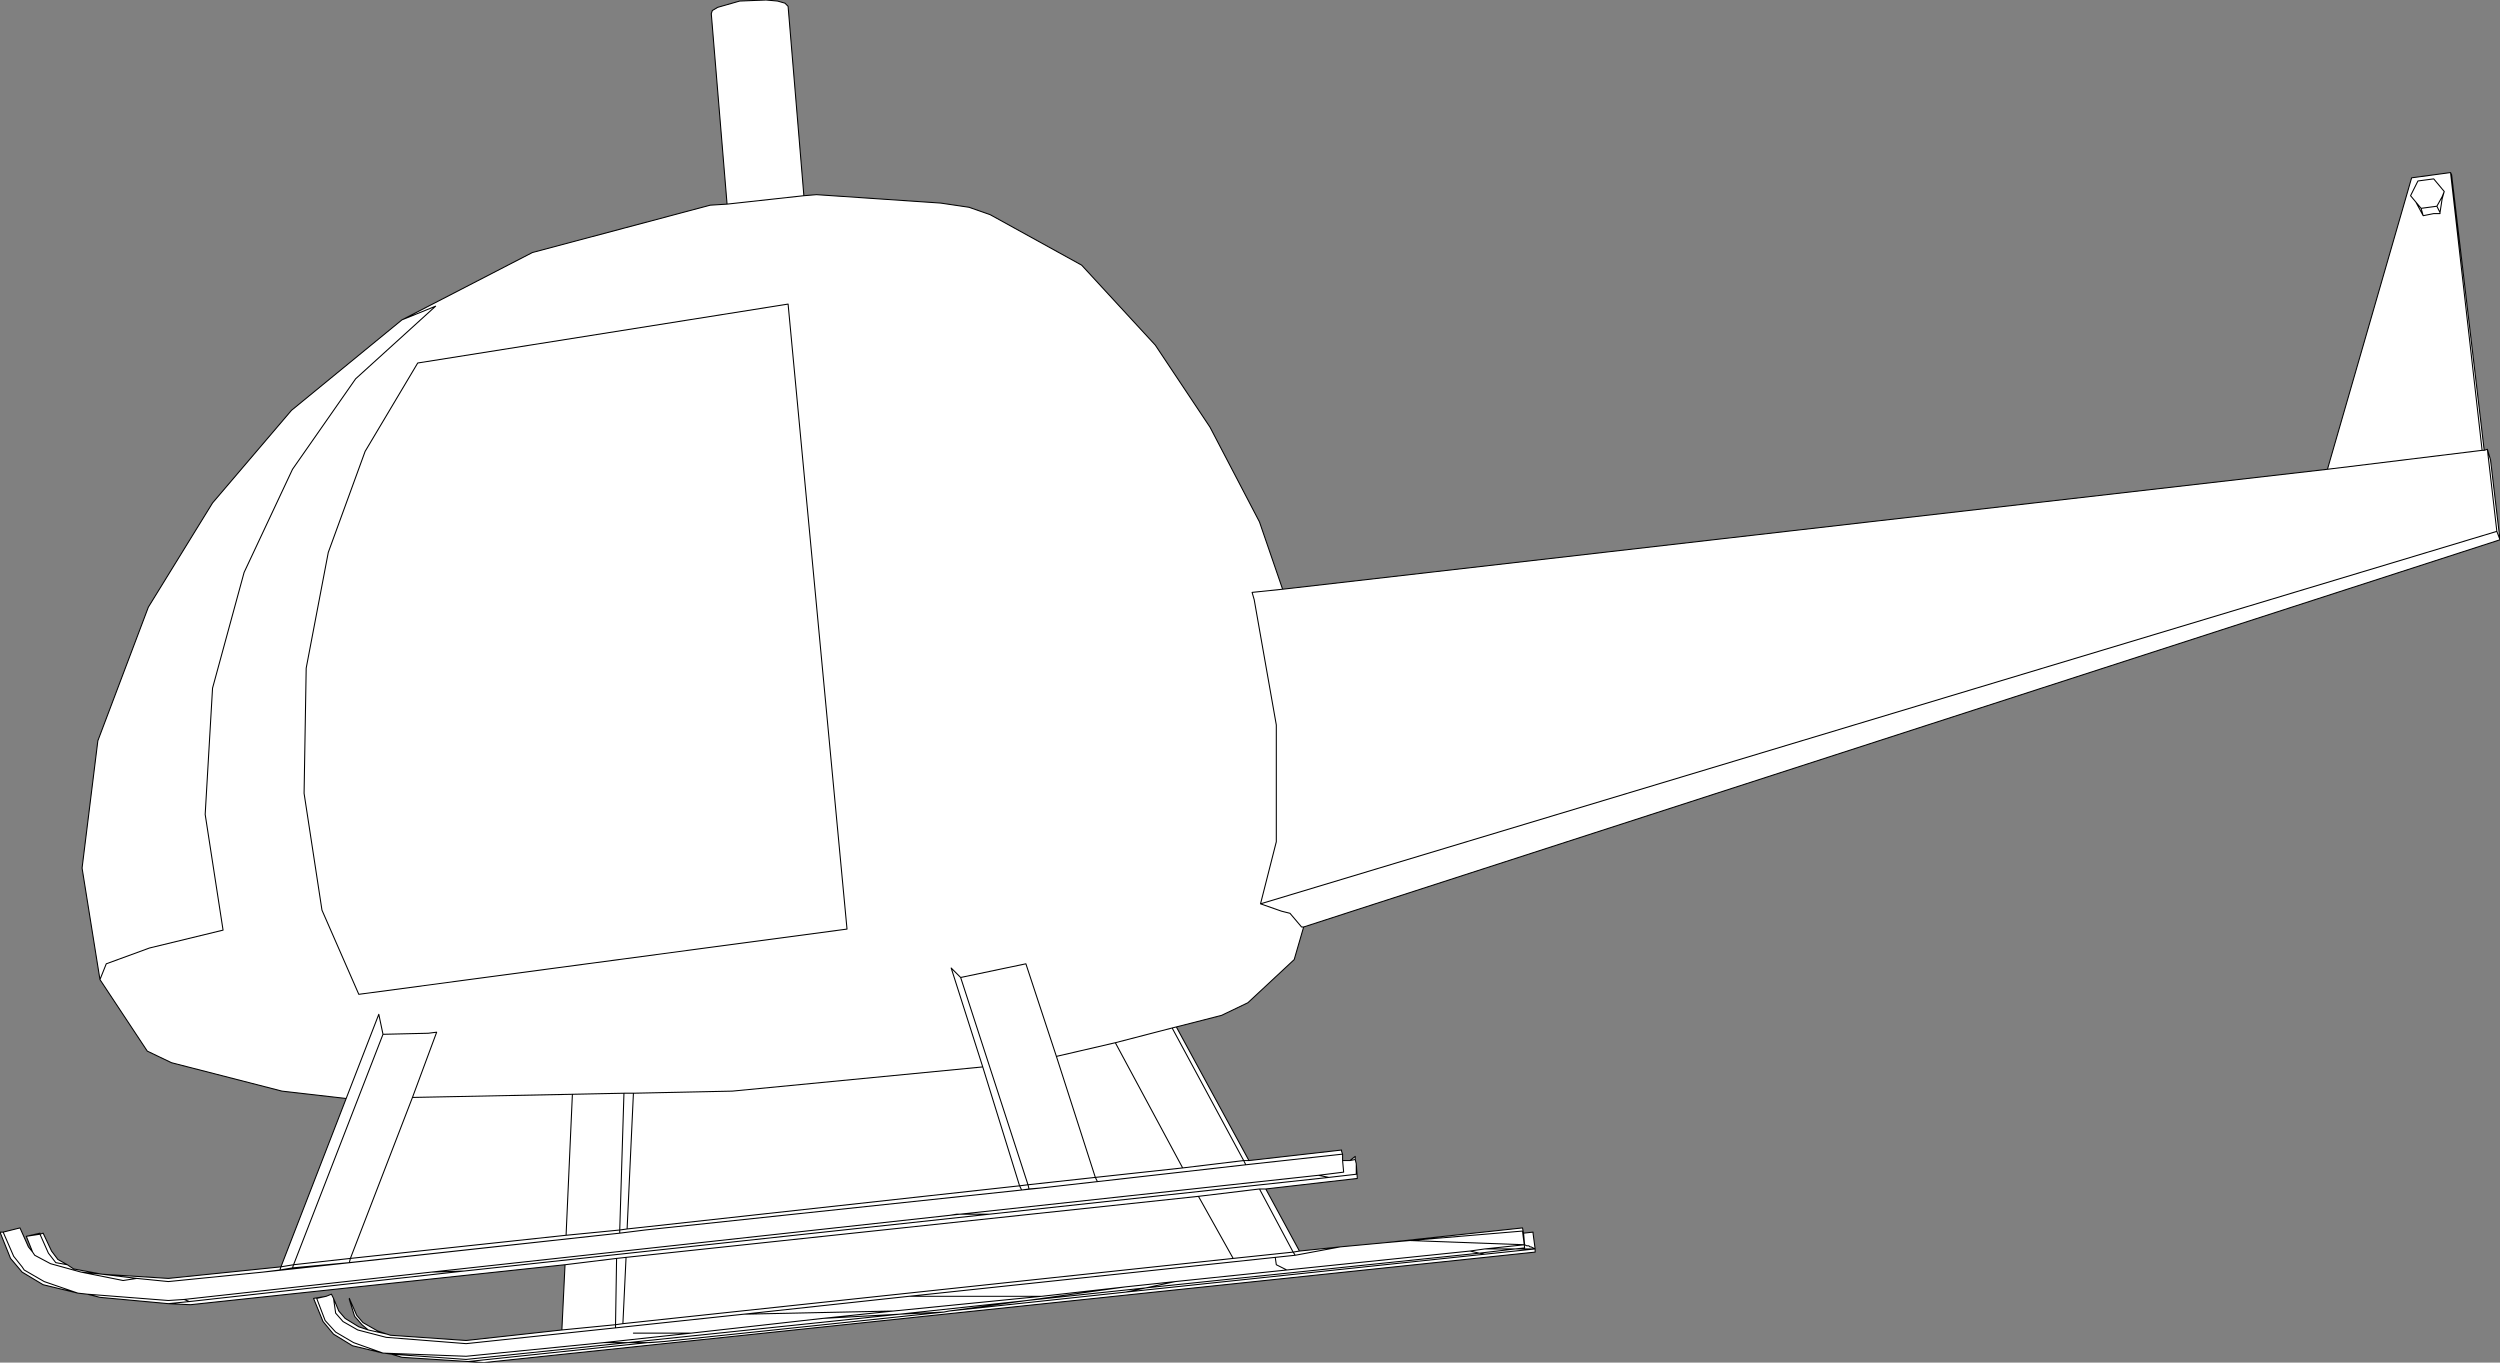 <?xml version="1.0" encoding="UTF-8" standalone="no"?>
<svg xmlns:xlink="http://www.w3.org/1999/xlink" height="64.75px" width="118.8px" xmlns="http://www.w3.org/2000/svg">
  <rect width="100%" height="100%" fill="#808080" stroke="none"/>
  <g transform="matrix(1.0, 0.0, 0.0, 1.0, -215.55, -101.3)">
    <path d="M331.35 111.1 L330.6 111.2 330.35 110.9 330.1 110.6 330.45 109.9 331.2 109.8 331.7 110.4 331.6 110.65 331.6 110.75 331.5 111.4 331.35 111.1 331.6 110.65 331.35 111.1 331.5 111.4 331.6 110.75 331.6 110.65 331.7 110.4 331.2 109.8 330.45 109.9 330.1 110.6 330.35 110.9 330.6 111.2 331.35 111.1 M332.05 109.6 L333.6 122.7 333.75 122.65 333.9 123.15 334.35 126.95 277.5 145.35 277.05 146.9 274.85 148.95 273.6 149.55 271.45 150.1 274.9 156.45 279.3 155.95 279.3 156.0 279.35 156.15 279.35 156.45 279.7 156.45 279.95 156.25 279.95 156.4 280.0 156.6 280.05 157.3 275.7 157.8 277.3 160.75 279.25 160.55 281.4 160.35 287.9 159.65 287.95 159.9 288.4 159.85 288.4 159.9 288.5 160.65 288.5 160.8 238.55 166.05 237.8 166.0 234.65 165.8 234.15 165.65 233.8 165.6 233.75 165.6 232.3 165.25 231.4 164.7 230.9 164.1 230.45 163.0 231.05 162.9 231.3 162.8 231.4 163.0 231.65 163.6 231.95 163.95 232.6 164.35 233.05 164.5 232.75 164.25 232.4 163.85 232.15 163.05 232.15 163.0 232.5 163.8 232.8 164.15 233.5 164.55 234.1 164.75 237.7 165.0 242.25 164.5 242.4 161.4 224.6 163.3 223.55 163.25 220.3 162.95 219.7 162.8 219.25 162.75 217.6 162.35 216.6 161.75 216.05 161.1 215.55 159.85 215.6 159.85 215.7 159.85 216.5 159.65 216.9 160.55 217.1 160.8 216.8 160.05 217.45 159.9 217.45 159.95 217.6 159.9 218.0 160.75 218.3 161.15 218.75 161.4 219.05 161.6 220.4 161.85 223.55 162.05 228.9 161.5 232.0 153.5 228.95 153.15 223.7 151.8 222.55 151.25 220.3 147.85 219.45 142.55 220.2 136.5 222.6 130.15 225.65 125.2 229.4 120.8 234.65 116.5 240.85 113.3 249.3 111.05 250.1 111.0 249.35 101.95 249.4 101.8 249.65 101.65 250.7 101.35 251.95 101.3 252.5 101.35 252.85 101.45 253.0 101.6 253.75 110.6 254.35 110.55 260.25 110.95 261.6 111.15 262.6 111.5 266.95 113.9 270.45 117.7 273.05 121.6 275.4 126.1 276.5 129.3 326.15 123.6 330.15 109.75 332.0 109.5 332.05 109.6 M269.05 162.7 L286.1 160.9 285.85 160.85 287.55 160.65 286.1 160.65 288.0 160.45 282.55 160.25 281.4 160.35 282.55 160.25 287.9 159.8 288.0 160.6 287.55 160.65 288.5 160.65 288.3 160.55 288.25 160.55 288.2 160.5 288.1 160.5 288.0 160.45 287.95 159.9 288.0 160.45 288.1 160.5 288.2 160.5 288.25 160.55 288.3 160.55 288.5 160.65 287.55 160.65 288.0 160.6 287.9 159.8 282.55 160.25 288.0 160.45 286.1 160.65 287.55 160.65 285.85 160.85 286.1 160.9 288.5 160.65 286.1 160.9 269.05 162.7 260.65 163.6 264.35 163.1 258.3 163.75 254.65 163.95 258.0 163.6 265.05 162.9 269.05 162.45 271.4 162.2 270.0 162.5 264.35 163.1 269.05 162.45 264.35 163.1 270.0 162.5 271.4 162.2 269.05 162.45 265.05 162.9 258.0 163.6 254.65 163.95 258.3 163.75 264.35 163.1 260.65 163.6 269.05 162.7 270.0 162.5 285.85 160.85 285.4 160.75 276.7 161.65 271.4 162.2 276.7 161.65 285.4 160.75 285.85 160.85 270.0 162.5 269.05 162.7 M285.4 160.75 L286.1 160.65 285.4 160.75 M278.7 157.25 L262.55 159.0 237.6 161.7 236.05 161.75 260.7 159.05 261.15 159.0 262.55 159.0 261.15 159.0 260.7 159.05 236.05 161.75 237.6 161.7 224.55 163.15 237.6 161.7 262.55 159.0 278.7 157.25 278.2 157.15 279.4 157.0 279.35 156.45 279.4 157.0 278.2 157.15 278.7 157.25 280.0 157.1 280.0 156.6 280.0 157.1 278.7 157.25 M261.15 159.0 L278.2 157.15 261.15 159.0 261.0 159.0 260.7 159.05 261.0 159.0 261.15 159.0 M258.0 163.6 L250.9 163.75 244.8 164.4 237.7 165.15 233.9 164.85 232.55 164.5 231.85 164.1 231.5 163.7 231.4 163.0 231.5 163.7 231.85 164.1 232.55 164.5 233.9 164.85 237.7 165.15 244.8 164.4 244.8 164.25 242.25 164.5 244.8 164.25 244.8 164.4 250.9 163.75 258.75 162.9 250.9 163.75 258.0 163.6 M244.25 165.1 L248.4 164.65 245.65 164.65 248.4 164.65 254.65 163.95 248.4 164.65 244.25 165.1 245.4 165.1 237.7 165.9 234.15 165.65 237.7 165.9 245.4 165.1 244.25 165.1 237.7 165.75 233.75 165.6 237.7 165.75 244.25 165.1 M247.1 165.05 L246.35 165.1 245.4 165.1 258.3 163.75 260.4 163.65 260.65 163.6 260.4 163.65 247.1 165.05 246.45 165.1 246.35 165.1 237.8 166.0 246.35 165.1 246.45 165.1 247.1 165.05 260.4 163.65 258.3 163.75 245.4 165.1 246.35 165.1 247.1 165.05 M245.3 161.05 L244.85 161.1 244.8 164.25 245.15 164.2 274.15 161.1 277.0 160.8 277.1 160.95 276.15 161.05 276.2 161.4 276.7 161.65 276.2 161.4 276.15 161.05 258.75 162.9 265.05 162.9 258.75 162.9 276.15 161.05 277.1 160.95 277.0 160.8 274.15 161.1 245.15 164.2 244.8 164.25 244.85 161.1 242.4 161.4 244.85 161.1 245.3 161.05 272.5 158.15 274.15 161.1 272.5 158.15 245.3 161.05 245.15 164.2 245.3 161.05 M245.0 159.9 L246.2 159.75 245.0 159.9 229.45 161.6 229.45 161.55 232.15 161.3 232.2 161.1 242.45 160.0 242.75 153.3 245.2 153.25 245.0 159.75 242.45 160.0 245.0 159.75 245.2 153.25 242.75 153.3 242.45 160.0 232.2 161.1 232.15 161.3 245.0 159.9 245.0 159.75 245.35 159.7 245.65 153.25 245.2 153.25 245.65 153.25 245.35 159.7 245.0 159.75 245.0 159.9 232.15 161.3 229.45 161.55 229.45 161.6 245.0 159.9 246.2 159.75 264.1 157.85 264.0 157.65 245.35 159.7 264.0 157.65 264.1 157.85 246.2 159.75 245.0 159.9 M267.7 157.45 L274.75 156.65 274.65 156.45 274.9 156.45 274.65 156.45 274.75 156.65 279.3 156.15 279.35 156.15 279.3 156.15 274.75 156.65 267.7 157.45 265.05 157.75 264.45 157.8 264.4 157.6 267.6 157.25 267.7 157.45 267.6 157.25 265.75 151.5 267.6 157.25 264.4 157.6 264.45 157.8 265.05 157.75 267.7 157.45 M275.4 157.8 L272.5 158.15 275.4 157.8 275.7 157.8 275.4 157.8 277.0 160.8 277.3 160.75 277.0 160.8 275.4 157.8 M277.1 160.95 L279.25 160.55 277.1 160.95 M271.25 150.15 L274.65 156.45 271.75 156.8 267.6 157.25 271.75 156.8 268.55 150.85 271.75 156.8 274.65 156.45 271.25 150.15 268.55 150.85 265.75 151.5 264.3 147.1 261.2 147.75 260.75 147.3 262.25 152.0 250.35 153.15 245.65 153.25 250.35 153.15 262.25 152.0 260.75 147.3 261.2 147.75 264.3 147.1 265.75 151.5 268.55 150.85 271.25 150.15 271.45 150.1 271.25 150.15 M264.45 157.8 L264.1 157.85 265.05 157.75 264.1 157.85 264.45 157.8 M261.2 147.75 L264.4 157.6 264.0 157.65 262.25 152.0 264.0 157.65 264.4 157.6 261.2 147.75 M279.95 156.4 L279.7 156.45 279.95 156.4 M275.45 144.25 L276.2 141.3 276.2 135.75 275.15 129.8 275.05 129.45 276.5 129.3 275.05 129.45 275.15 129.8 276.2 135.75 276.2 141.3 275.45 144.25 334.2 126.55 334.35 126.95 334.2 126.55 275.45 144.25 276.45 144.6 276.85 144.7 277.4 145.35 277.5 145.35 277.4 145.35 276.85 144.7 276.45 144.6 275.45 144.25 M253.75 110.6 L250.1 111.0 253.75 110.6 M215.7 159.85 L216.2 161.0 216.6 161.5 216.7 161.65 217.65 162.2 219.25 162.75 217.65 162.2 216.7 161.65 216.6 161.5 216.2 161.0 215.7 159.85 M219.4 161.75 L220.4 161.85 222.05 162.05 220.4 161.85 219.4 161.75 221.4 162.15 222.05 162.05 223.55 162.2 228.05 161.75 229.45 161.6 228.05 161.75 223.55 162.2 222.05 162.05 221.4 162.15 219.4 161.75 217.95 161.35 217.2 160.95 217.1 160.8 217.2 160.95 217.95 161.35 219.4 161.75 M218.75 161.4 L218.2 161.3 217.85 160.85 217.45 159.95 216.8 160.05 217.45 159.95 217.85 160.85 218.2 161.3 218.75 161.4 M224.3 163.05 L236.05 161.75 224.3 163.05 224.55 163.15 223.55 163.25 224.55 163.15 224.3 163.05 223.55 163.1 219.7 162.8 223.55 163.1 224.3 163.05 M235.15 153.45 L232.2 161.1 229.5 161.4 233.75 150.45 229.5 161.4 232.2 161.1 235.15 153.45 236.3 150.35 235.9 150.4 233.75 150.45 233.55 149.5 232.0 153.5 233.55 149.5 233.75 150.45 235.9 150.4 236.3 150.35 235.15 153.45 242.75 153.3 235.15 153.45 M234.1 164.75 L233.95 164.7 233.05 164.5 233.95 164.7 234.1 164.75 M228.85 161.65 L228.05 161.75 228.85 161.65 228.9 161.5 229.5 161.4 229.45 161.55 228.85 161.65 229.45 161.55 229.5 161.4 228.9 161.5 228.85 161.65 M231.05 162.9 L230.6 163.0 231.0 164.05 231.5 164.6 232.35 165.1 233.75 165.6 233.8 165.6 233.75 165.6 232.35 165.1 231.5 164.6 231.0 164.05 230.6 163.0 231.05 162.9 M232.9 122.75 L235.4 118.55 253.0 115.75 255.8 145.45 232.6 148.55 230.85 144.55 230.0 139.0 230.1 133.05 231.15 127.55 232.9 122.75 231.15 127.55 230.1 133.05 230.0 139.0 230.85 144.55 232.6 148.55 255.8 145.45 253.0 115.75 235.4 118.55 232.9 122.75 M234.65 116.5 L236.25 115.85 232.45 119.3 229.45 123.6 227.15 128.5 225.65 134.0 225.3 140.0 226.15 145.5 222.65 146.35 220.6 147.1 220.3 147.85 220.6 147.1 222.65 146.35 226.15 145.5 225.3 140.0 225.65 134.0 227.15 128.5 229.45 123.6 232.45 119.3 236.25 115.85 234.65 116.5 M333.75 122.65 L334.2 126.55 333.75 122.65 M332.0 109.5 L333.5 122.7 333.6 122.7 333.5 122.7 326.15 123.6 333.5 122.7 332.0 109.5 M330.6 111.2 L330.7 111.55 331.2 111.45 331.5 111.45 331.5 111.4 331.5 111.45 331.2 111.45 330.7 111.55 330.35 110.9 330.7 111.55 330.6 111.2 M331.6 110.75 L331.7 110.4 331.6 110.75" fill="#ffffff" fill-rule="evenodd" stroke="none"/>
    <path d="M331.6 110.65 L331.35 111.1 331.5 111.4 331.6 110.75 331.6 110.65 331.7 110.4 331.2 109.8 330.45 109.9 330.1 110.6 330.35 110.9 330.6 111.2 331.35 111.1 M332.05 109.6 L333.6 122.7 333.75 122.65 333.9 123.15 334.35 126.95 277.5 145.35 277.05 146.9 274.85 148.95 273.6 149.55 271.45 150.1 274.9 156.45 279.3 155.95 279.3 156.0 279.35 156.15 279.35 156.45 279.7 156.45 279.95 156.25 279.95 156.4 280.0 156.6 280.05 157.3 275.7 157.8 277.3 160.75 279.25 160.55 281.4 160.35 287.9 159.65 287.95 159.9 288.4 159.85 288.4 159.9 288.5 160.65 288.5 160.8 238.55 166.05 237.8 166.0 234.65 165.8 234.15 165.65 233.8 165.6 233.75 165.6 232.3 165.25 231.4 164.7 230.9 164.1 230.45 163.0 231.05 162.9 231.3 162.8 231.4 163.0 231.65 163.6 231.95 163.95 232.6 164.35 233.05 164.5 232.75 164.25 232.4 163.85 232.15 163.05 232.15 163.0 232.5 163.8 232.8 164.15 233.5 164.55 234.1 164.75 237.7 165.0 242.25 164.5 242.4 161.4 224.6 163.3 223.55 163.25 220.3 162.95 219.7 162.8 219.25 162.75 217.6 162.35 216.6 161.75 216.05 161.1 215.55 159.85 215.6 159.85 215.7 159.85 216.5 159.65 216.9 160.55 217.1 160.8 216.8 160.05 217.45 159.9 217.45 159.95 217.6 159.9 218.0 160.75 218.3 161.15 218.75 161.4 219.05 161.6 220.4 161.85 223.55 162.05 228.9 161.5 232.0 153.5 228.95 153.15 223.7 151.8 222.55 151.25 220.3 147.85 219.45 142.55 220.2 136.5 222.6 130.15 225.65 125.2 229.4 120.8 234.65 116.5 240.85 113.3 249.3 111.05 250.1 111.0 249.35 101.95 249.4 101.8 249.65 101.65 250.7 101.35 251.95 101.3 252.5 101.35 252.85 101.45 253.0 101.6 253.75 110.6 254.35 110.55 260.25 110.95 261.6 111.15 262.6 111.5 266.95 113.9 270.45 117.7 273.05 121.6 275.4 126.1 276.5 129.3 326.15 123.6 330.15 109.75 332.0 109.5 332.05 109.6 M331.7 110.4 L331.6 110.75 M331.5 111.4 L331.5 111.45 331.2 111.45 330.7 111.55 330.35 110.9 M333.6 122.7 L333.5 122.7 326.15 123.6 M330.7 111.55 L330.6 111.2 M333.5 122.7 L332.0 109.5 M334.35 126.95 L334.2 126.55 275.45 144.25 276.45 144.6 276.85 144.7 277.4 145.35 277.5 145.35 M334.2 126.55 L333.75 122.65 M220.3 147.85 L220.6 147.1 222.65 146.35 226.15 145.5 225.3 140.0 225.65 134.0 227.15 128.5 229.45 123.6 232.45 119.3 236.25 115.85 234.65 116.5 M232.9 122.75 L231.15 127.55 230.1 133.05 230.0 139.0 230.85 144.55 232.6 148.55 255.8 145.45 253.0 115.75 235.4 118.55 232.9 122.75 M242.45 160.0 L245.0 159.75 245.2 153.25 242.75 153.3 242.45 160.0 232.2 161.1 232.15 161.3 245.0 159.9 245.0 159.75 245.35 159.7 245.65 153.25 245.2 153.25 M232.0 153.5 L233.55 149.5 233.75 150.45 235.9 150.4 236.3 150.35 235.15 153.45 242.75 153.3 M231.4 163.0 L231.5 163.7 231.85 164.1 232.55 164.5 233.9 164.85 237.7 165.15 244.8 164.4 244.8 164.25 242.25 164.5 M233.8 165.6 L233.75 165.6 232.35 165.1 231.5 164.6 231.0 164.05 230.6 163.0 231.05 162.9 M228.9 161.5 L228.85 161.65 229.45 161.55 229.5 161.4 228.9 161.5 M232.15 161.3 L229.45 161.55 229.45 161.6 245.0 159.9 246.2 159.75 264.1 157.85 264.0 157.65 245.35 159.7 M229.45 161.6 L228.05 161.75 223.55 162.2 222.05 162.05 221.4 162.15 219.4 161.75 217.95 161.35 217.2 160.95 217.1 160.8 M228.05 161.75 L228.85 161.65 M232.2 161.1 L229.5 161.4 233.75 150.45 M223.55 163.25 L224.55 163.15 224.3 163.05 223.55 163.1 219.7 162.8 M237.6 161.7 L262.55 159.0 261.15 159.0 260.7 159.05 236.05 161.75 237.6 161.7 224.55 163.15 M233.05 164.5 L233.95 164.7 234.1 164.75 M234.15 165.65 L237.7 165.9 245.4 165.1 244.25 165.1 237.7 165.75 233.75 165.6 M232.2 161.1 L235.15 153.45 M236.05 161.75 L224.3 163.05 M216.8 160.05 L217.45 159.95 217.85 160.85 218.2 161.3 218.75 161.4 M220.4 161.85 L222.05 162.05 M220.4 161.85 L219.4 161.75 M219.25 162.75 L217.65 162.2 216.7 161.65 216.6 161.5 216.2 161.0 215.7 159.85 M250.1 111.0 L253.75 110.6 M245.65 153.25 L250.35 153.15 262.25 152.0 260.75 147.3 261.2 147.75 264.3 147.1 265.75 151.5 268.55 150.85 271.25 150.15 271.45 150.1 M276.5 129.3 L275.05 129.45 275.15 129.8 276.2 135.75 276.2 141.3 275.45 144.25 M274.9 156.45 L274.65 156.45 274.75 156.65 279.3 156.15 279.35 156.15 M275.7 157.8 L275.4 157.8 277.0 160.8 277.3 160.75 M279.35 156.45 L279.4 157.0 278.2 157.15 278.7 157.25 280.0 157.1 280.0 156.6 M279.7 156.45 L279.95 156.4 M281.4 160.35 L282.55 160.25 287.9 159.8 288.0 160.6 287.55 160.65 288.5 160.65 288.3 160.55 288.25 160.55 288.2 160.5 288.1 160.5 288.0 160.45 287.95 159.9 M267.6 157.25 L264.4 157.6 264.45 157.8 265.05 157.75 267.7 157.45 267.6 157.25 265.75 151.5 M262.25 152.0 L264.0 157.65 264.4 157.6 261.2 147.75 M265.05 157.75 L264.1 157.85 264.45 157.8 M267.6 157.25 L271.75 156.8 268.55 150.85 M269.05 162.45 L264.35 163.1 270.0 162.5 271.4 162.2 269.05 162.45 265.05 162.9 258.0 163.6 254.65 163.95 258.3 163.75 264.35 163.1 260.65 163.6 269.05 162.7 270.0 162.5 285.85 160.85 285.4 160.75 276.7 161.65 271.4 162.2 M276.7 161.65 L276.2 161.4 276.15 161.05 258.75 162.9 265.05 162.9 M276.15 161.05 L277.1 160.95 277.0 160.8 274.15 161.1 245.15 164.2 244.8 164.25 244.85 161.1 242.4 161.4 M271.75 156.8 L274.65 156.45 271.25 150.15 M279.25 160.55 L277.1 160.95 M274.15 161.1 L272.5 158.15 245.3 161.05 245.15 164.2 M272.5 158.15 L275.4 157.8 M274.75 156.65 L267.7 157.45 M261.15 159.0 L261.0 159.0 260.7 159.05 M246.2 159.75 L245.0 159.9 M244.85 161.1 L245.3 161.05 M260.65 163.6 L260.4 163.65 247.1 165.05 246.45 165.1 246.35 165.1 237.8 166.0 M260.4 163.65 L258.3 163.75 245.4 165.1 246.35 165.1 247.1 165.05 M245.65 164.65 L248.4 164.65 254.65 163.95 M248.4 164.65 L244.25 165.1 M244.8 164.4 L250.9 163.75 258.75 162.9 M250.9 163.75 L258.0 163.6 M278.2 157.15 L261.15 159.0 M262.55 159.0 L278.7 157.25 M282.55 160.25 L288.0 160.45 286.1 160.65 287.55 160.65 285.85 160.85 286.1 160.9 288.5 160.65 M286.1 160.65 L285.4 160.75 M286.1 160.9 L269.05 162.7" fill="none" stroke="#000000" stroke-linecap="round" stroke-linejoin="round" stroke-width="0.05"/>
  </g>
</svg>
